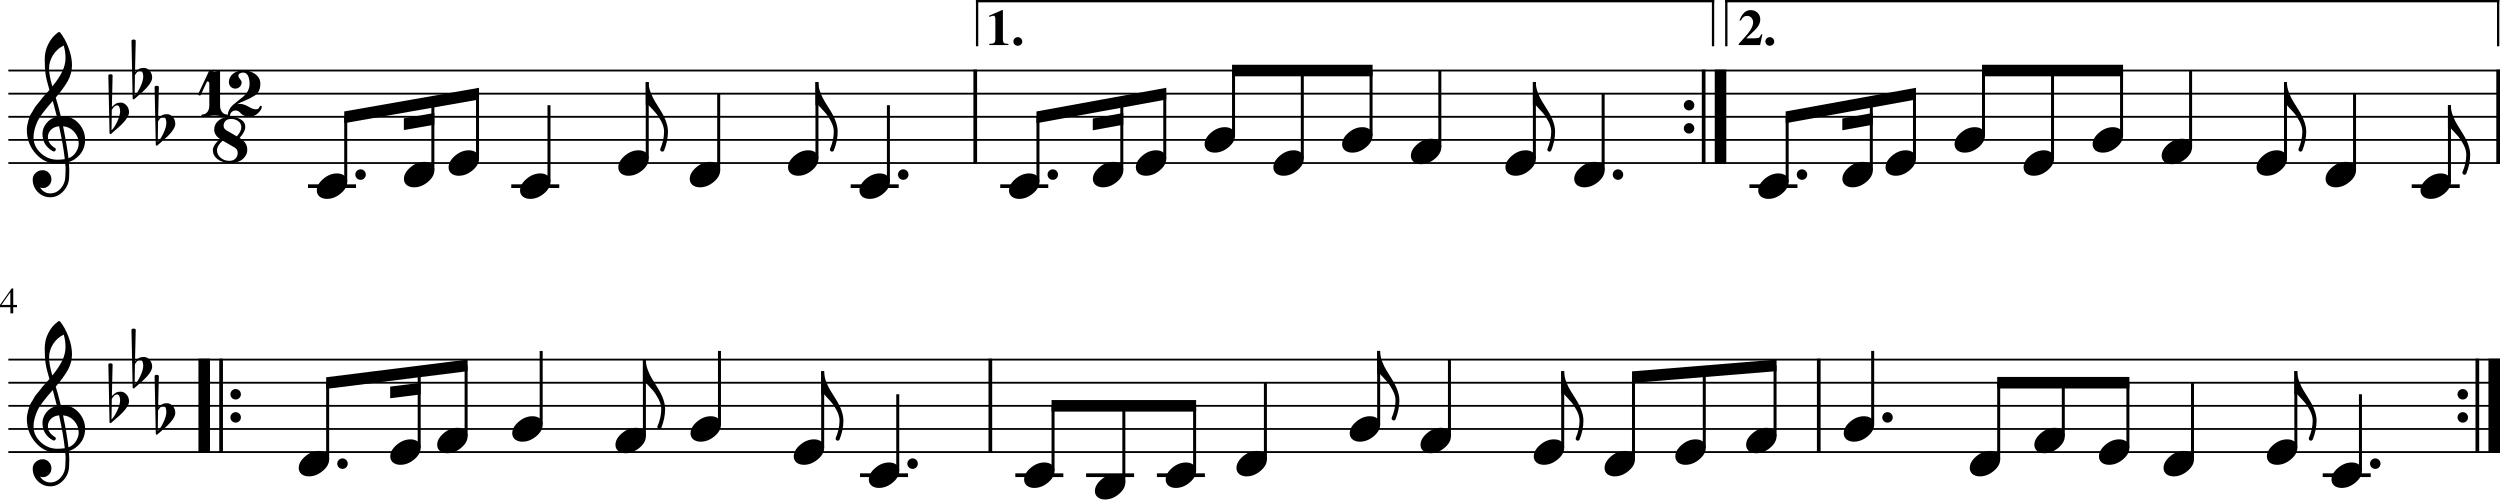 <?xml version="1.0" standalone="no"?>
<!DOCTYPE svg PUBLIC "-//W3C//DTD SVG 1.1//EN"
 "http://www.w3.org/Graphics/SVG/1.1/DTD/svg11.dtd">
<!-- Created with svg_stack (http://github.com/astraw/svg_stack) -->
<svg xmlns:cc="http://creativecommons.org/ns#" xmlns:dc="http://purl.org/dc/elements/1.1/" xmlns:rdf="http://www.w3.org/1999/02/22-rdf-syntax-ns#" xmlns:sodipodi="http://sodipodi.sourceforge.net/DTD/sodipodi-0.dtd" xmlns="http://www.w3.org/2000/svg" version="1.1" width="2702.753" height="540.016">
  <defs/>
  <g id="id0:id0" transform="matrix(1,0,0,1,0.0,0.0)"><title id="id0:title2">polig-1-1</title>
  <desc id="id0:desc4">Generated by MuseScore 3.6.2</desc>
  <polyline transform="translate(-132.717,-240.482)" style="fill:none;stroke:#000000;stroke-width:2;stroke-linejoin:bevel" id="id0:polyline6" points="141.732,316.732 2835.47,316.732" class="StaffLines"/>
  <polyline transform="translate(-132.717,-240.482)" style="fill:none;stroke:#000000;stroke-width:2;stroke-linejoin:bevel" id="id0:polyline8" points="141.732,341.732 2835.47,341.732" class="StaffLines"/>
  <polyline transform="translate(-132.717,-240.482)" style="fill:none;stroke:#000000;stroke-width:2;stroke-linejoin:bevel" id="id0:polyline10" points="141.732,366.733 2835.47,366.733" class="StaffLines"/>
  <polyline transform="translate(-132.717,-240.482)" style="fill:none;stroke:#000000;stroke-width:2;stroke-linejoin:bevel" id="id0:polyline12" points="141.732,391.733 2835.47,391.733" class="StaffLines"/>
  <polyline transform="translate(-132.717,-240.482)" style="fill:none;stroke:#000000;stroke-width:2;stroke-linejoin:bevel" id="id0:polyline14" points="141.732,416.733 2835.47,416.733" class="StaffLines"/>
  <polyline transform="translate(-132.717,-240.482)" style="fill:none;stroke:#000000;stroke-width:2;stroke-linejoin:bevel" id="id0:polyline16" points="141.732,629.233 2835.47,629.233" class="StaffLines"/>
  <polyline transform="translate(-132.717,-240.482)" style="fill:none;stroke:#000000;stroke-width:2;stroke-linejoin:bevel" id="id0:polyline18" points="141.732,654.233 2835.47,654.233" class="StaffLines"/>
  <polyline transform="translate(-132.717,-240.482)" style="fill:none;stroke:#000000;stroke-width:2;stroke-linejoin:bevel" id="id0:polyline20" points="141.732,679.233 2835.47,679.233" class="StaffLines"/>
  <polyline transform="translate(-132.717,-240.482)" style="fill:none;stroke:#000000;stroke-width:2;stroke-linejoin:bevel" id="id0:polyline22" points="141.732,704.233 2835.47,704.233" class="StaffLines"/>
  <polyline transform="translate(-132.717,-240.482)" style="fill:none;stroke:#000000;stroke-width:2;stroke-linejoin:bevel" id="id0:polyline24" points="141.732,729.233 2835.47,729.233" class="StaffLines"/>
  <path id="id0:path26" d="m 18.39,329.673 v 2.406 h -4.078 v 6.672 h -3.078 v -6.672 H 0 v -2.406 l 12.547,-17.797 h 1.765 v 17.797 h 4.078 m -7.203,0 v -13.719 l -9.594,13.719 h 9.594" class="MeasureNumber"/>
  <polyline transform="translate(-132.717,-240.482)" style="fill:none;stroke:#000000;stroke-width:4;stroke-linejoin:bevel" id="id0:polyline28" points="1187.06,315.732 1187.06,417.733" class="BarLine"/>
  <path id="id0:path30" d="m 1822.063,117.751 c -1.11,-1.105 -1.67,-2.438 -1.67,-4 0,-1.563 0.56,-2.899 1.67,-4.008 1.11,-1.11 2.44,-1.664 4,-1.664 1.57,0 2.9,0.554 4,1.664 1.11,1.109 1.66,2.445 1.66,4.008 0,1.562 -0.55,2.895 -1.66,4 -1.1,1.104 -2.43,1.656 -4,1.656 -1.56,0 -2.89,-0.552 -4,-1.656" class="BarLine"/>
  <path id="id0:path32" d="m 1822.063,142.751 c -1.11,-1.105 -1.67,-2.438 -1.67,-4 0,-1.563 0.56,-2.899 1.67,-4.008 1.11,-1.11 2.44,-1.664 4,-1.664 1.57,0 2.9,0.554 4,1.664 1.11,1.109 1.66,2.445 1.66,4.008 0,1.562 -0.55,2.895 -1.66,4 -1.1,1.104 -2.43,1.656 -4,1.656 -1.56,0 -2.89,-0.552 -4,-1.656" class="BarLine"/>
  <polyline transform="translate(-132.717,-240.482)" style="fill:none;stroke:#000000;stroke-width:4;stroke-linejoin:bevel" id="id0:polyline34" points="1974.53,315.732 1974.53,417.733" class="BarLine"/>
  <polyline transform="translate(-132.717,-240.482)" style="fill:none;stroke:#000000;stroke-width:12.5;stroke-linejoin:bevel" id="id0:polyline36" points="1992.78,315.732 1992.78,417.733" class="BarLine"/>
  <polyline transform="translate(-132.717,-240.482)" style="fill:none;stroke:#000000;stroke-width:4;stroke-linejoin:bevel" id="id0:polyline38" points="2833.47,315.732 2833.47,417.733" class="BarLine"/>
  <polyline transform="translate(-132.717,-240.482)" style="fill:none;stroke:#000000;stroke-width:12.5;stroke-linejoin:bevel" id="id0:polyline40" points="353.498,628.233 353.498,730.233" class="BarLine"/>
  <polyline transform="translate(-132.717,-240.482)" style="fill:none;stroke:#000000;stroke-width:4;stroke-linejoin:bevel" id="id0:polyline42" points="371.748,628.233 371.748,730.233" class="BarLine"/>
  <path id="id0:path44" d="m 250.773,430.251 c -1.109,-1.104 -1.664,-2.438 -1.664,-4 0,-1.563 0.555,-2.899 1.664,-4.008 1.11,-1.109 2.446,-1.664 4.008,-1.664 1.563,0 2.896,0.555 4,1.664 1.104,1.109 1.656,2.445 1.656,4.008 0,1.562 -0.552,2.896 -1.656,4 -1.104,1.104 -2.437,1.656 -4,1.656 -1.562,0 -2.898,-0.552 -4.008,-1.656" class="BarLine"/>
  <path id="id0:path46" d="m 250.773,455.251 c -1.109,-1.104 -1.664,-2.438 -1.664,-4 0,-1.563 0.555,-2.899 1.664,-4.008 1.11,-1.109 2.446,-1.664 4.008,-1.664 1.563,0 2.896,0.555 4,1.664 1.104,1.109 1.656,2.445 1.656,4.008 0,1.562 -0.552,2.896 -1.656,4 -1.104,1.104 -2.437,1.656 -4,1.656 -1.562,0 -2.898,-0.552 -4.008,-1.656" class="BarLine"/>
  <polyline transform="translate(-132.717,-240.482)" style="fill:none;stroke:#000000;stroke-width:4;stroke-linejoin:bevel" id="id0:polyline48" points="1203.38,628.233 1203.38,730.233" class="BarLine"/>
  <polyline transform="translate(-132.717,-240.482)" style="fill:none;stroke:#000000;stroke-width:4;stroke-linejoin:bevel" id="id0:polyline50" points="2098.98,628.233 2098.98,730.233" class="BarLine"/>
  <path id="id0:path52" d="m 2658.503,430.251 c -1.11,-1.104 -1.67,-2.438 -1.67,-4 0,-1.563 0.56,-2.899 1.67,-4.008 1.11,-1.109 2.44,-1.664 4.01,-1.664 1.56,0 2.89,0.555 4,1.664 1.1,1.109 1.65,2.445 1.65,4.008 0,1.562 -0.55,2.896 -1.65,4 -1.11,1.104 -2.44,1.656 -4,1.656 -1.57,0 -2.9,-0.552 -4.01,-1.656" class="BarLine"/>
  <path id="id0:path54" d="m 2658.503,455.251 c -1.11,-1.104 -1.67,-2.438 -1.67,-4 0,-1.563 0.56,-2.899 1.67,-4.008 1.11,-1.109 2.44,-1.664 4.01,-1.664 1.56,0 2.89,0.555 4,1.664 1.1,1.109 1.65,2.445 1.65,4.008 0,1.562 -0.55,2.896 -1.65,4 -1.11,1.104 -2.44,1.656 -4,1.656 -1.57,0 -2.9,-0.552 -4.01,-1.656" class="BarLine"/>
  <polyline transform="translate(-132.717,-240.482)" style="fill:none;stroke:#000000;stroke-width:4;stroke-linejoin:bevel" id="id0:polyline56" points="2810.97,628.233 2810.97,730.233" class="BarLine"/>
  <polyline transform="translate(-132.717,-240.482)" style="fill:none;stroke:#000000;stroke-width:12.5;stroke-linejoin:bevel" id="id0:polyline58" points="2829.22,628.233 2829.22,730.233" class="BarLine"/>
  <polyline transform="translate(-132.717,-240.482)" style="fill:none;stroke:#000000;stroke-width:4;stroke-linejoin:bevel" id="id0:polyline60" points="465.697,441.733 517.612,441.733" class="LedgerLine"/>
  <polyline transform="translate(-132.717,-240.482)" style="fill:none;stroke:#000000;stroke-width:4;stroke-linejoin:bevel" id="id0:polyline62" points="685.436,441.733 737.35,441.733" class="LedgerLine"/>
  <polyline transform="translate(-132.717,-240.482)" style="fill:none;stroke:#000000;stroke-width:4;stroke-linejoin:bevel" id="id0:polyline64" points="1052.39,441.733 1104.31,441.733" class="LedgerLine"/>
  <polyline transform="translate(-132.717,-240.482)" style="fill:none;stroke:#000000;stroke-width:4;stroke-linejoin:bevel" id="id0:polyline66" points="1214.06,441.733 1265.98,441.733" class="LedgerLine"/>
  <polyline transform="translate(-132.717,-240.482)" style="fill:none;stroke:#000000;stroke-width:4;stroke-linejoin:bevel" id="id0:polyline68" points="2024.03,441.733 2075.94,441.733" class="LedgerLine"/>
  <polyline transform="translate(-132.717,-240.482)" style="fill:none;stroke:#000000;stroke-width:4;stroke-linejoin:bevel" id="id0:polyline70" points="2740.03,441.733 2791.94,441.733" class="LedgerLine"/>
  <polyline transform="translate(-132.717,-240.482)" style="fill:none;stroke:#000000;stroke-width:4;stroke-linejoin:bevel" id="id0:polyline72" points="1062.49,754.233 1114.4,754.233" class="LedgerLine"/>
  <polyline transform="translate(-132.717,-240.482)" style="fill:none;stroke:#000000;stroke-width:4;stroke-linejoin:bevel" id="id0:polyline74" points="1230.38,754.233 1282.3,754.233" class="LedgerLine"/>
  <polyline transform="translate(-132.717,-240.482)" style="fill:none;stroke:#000000;stroke-width:4;stroke-linejoin:bevel" id="id0:polyline76" points="1306.91,754.233 1358.82,754.233" class="LedgerLine"/>
  <polyline transform="translate(-132.717,-240.482)" style="fill:none;stroke:#000000;stroke-width:4;stroke-linejoin:bevel" id="id0:polyline78" points="1383.44,754.233 1435.35,754.233" class="LedgerLine"/>
  <polyline transform="translate(-132.717,-240.482)" style="fill:none;stroke:#000000;stroke-width:4;stroke-linejoin:bevel" id="id0:polyline80" points="2643.81,754.233 2695.72,754.233" class="LedgerLine"/>
  <polyline transform="translate(-132.717,-240.482)" style="fill:none;stroke:#000000;stroke-width:3.25;stroke-linejoin:bevel" id="id0:polyline82" points="506.486,437.037 506.486,366.733" class="Stem"/>
  <polyline transform="translate(-132.717,-240.482)" style="fill:none;stroke:#000000;stroke-width:3.25;stroke-linejoin:bevel" id="id0:polyline84" points="600.687,424.537 600.687,350.204" class="Stem"/>
  <polyline transform="translate(-132.717,-240.482)" style="fill:none;stroke:#000000;stroke-width:3.25;stroke-linejoin:bevel" id="id0:polyline86" points="648.971,412.037 648.971,341.732" class="Stem"/>
  <polyline transform="translate(-132.717,-240.482)" style="fill:none;stroke:#000000;stroke-width:3.25;stroke-linejoin:bevel" id="id0:polyline88" points="726.225,437.037 726.225,354.232" class="Stem"/>
  <polyline transform="translate(-132.717,-240.482)" style="fill:none;stroke:#000000;stroke-width:3.25;stroke-linejoin:bevel" id="id0:polyline90" points="832.449,412.037 832.449,329.232" class="Stem"/>
  <polyline transform="translate(-132.717,-240.482)" style="fill:none;stroke:#000000;stroke-width:3.25;stroke-linejoin:bevel" id="id0:polyline92" points="909.703,424.537 909.703,341.732" class="Stem"/>
  <polyline transform="translate(-132.717,-240.482)" style="fill:none;stroke:#000000;stroke-width:3.25;stroke-linejoin:bevel" id="id0:polyline94" points="1015.93,412.037 1015.93,329.232" class="Stem"/>
  <polyline transform="translate(-132.717,-240.482)" style="fill:none;stroke:#000000;stroke-width:3.25;stroke-linejoin:bevel" id="id0:polyline96" points="1093.18,437.037 1093.18,354.232" class="Stem"/>
  <polyline transform="translate(-132.717,-240.482)" style="fill:none;stroke:#000000;stroke-width:3.25;stroke-linejoin:bevel" id="id0:polyline98" points="1254.85,437.037 1254.85,366.733" class="Stem"/>
  <polyline transform="translate(-132.717,-240.482)" style="fill:none;stroke:#000000;stroke-width:3.25;stroke-linejoin:bevel" id="id0:polyline100" points="1345.5,424.537 1345.5,350.204" class="Stem"/>
  <polyline transform="translate(-132.717,-240.482)" style="fill:none;stroke:#000000;stroke-width:3.25;stroke-linejoin:bevel" id="id0:polyline102" points="1391.96,412.037 1391.96,341.732" class="Stem"/>
  <polyline transform="translate(-132.717,-240.482)" style="fill:none;stroke:#000000;stroke-width:3.25;stroke-linejoin:bevel" id="id0:polyline104" points="1466.3,387.037 1466.3,316.732" class="Stem"/>
  <polyline transform="translate(-132.717,-240.482)" style="fill:none;stroke:#000000;stroke-width:3.25;stroke-linejoin:bevel" id="id0:polyline106" points="1540.64,412.037 1540.64,316.732" class="Stem"/>
  <polyline transform="translate(-132.717,-240.482)" style="fill:none;stroke:#000000;stroke-width:3.25;stroke-linejoin:bevel" id="id0:polyline108" points="1614.98,387.037 1614.98,316.732" class="Stem"/>
  <polyline transform="translate(-132.717,-240.482)" style="fill:none;stroke:#000000;stroke-width:3.25;stroke-linejoin:bevel" id="id0:polyline110" points="1689.32,399.537 1689.32,316.732" class="Stem"/>
  <polyline transform="translate(-132.717,-240.482)" style="fill:none;stroke:#000000;stroke-width:3.25;stroke-linejoin:bevel" id="id0:polyline112" points="1791.54,412.037 1791.54,329.232" class="Stem"/>
  <polyline transform="translate(-132.717,-240.482)" style="fill:none;stroke:#000000;stroke-width:3.25;stroke-linejoin:bevel" id="id0:polyline114" points="1865.88,424.537 1865.88,341.732" class="Stem"/>
  <polyline transform="translate(-132.717,-240.482)" style="fill:none;stroke:#000000;stroke-width:3.25;stroke-linejoin:bevel" id="id0:polyline116" points="2064.82,437.037 2064.82,366.733" class="Stem"/>
  <polyline transform="translate(-132.717,-240.482)" style="fill:none;stroke:#000000;stroke-width:3.25;stroke-linejoin:bevel" id="id0:polyline118" points="2155.81,424.537 2155.81,350.204" class="Stem"/>
  <polyline transform="translate(-132.717,-240.482)" style="fill:none;stroke:#000000;stroke-width:3.25;stroke-linejoin:bevel" id="id0:polyline120" points="2202.46,412.037 2202.46,341.732" class="Stem"/>
  <polyline transform="translate(-132.717,-240.482)" style="fill:none;stroke:#000000;stroke-width:3.25;stroke-linejoin:bevel" id="id0:polyline122" points="2277.08,387.037 2277.08,316.732" class="Stem"/>
  <polyline transform="translate(-132.717,-240.482)" style="fill:none;stroke:#000000;stroke-width:3.25;stroke-linejoin:bevel" id="id0:polyline124" points="2351.71,412.037 2351.71,316.732" class="Stem"/>
  <polyline transform="translate(-132.717,-240.482)" style="fill:none;stroke:#000000;stroke-width:3.25;stroke-linejoin:bevel" id="id0:polyline126" points="2426.34,387.037 2426.34,316.732" class="Stem"/>
  <polyline transform="translate(-132.717,-240.482)" style="fill:none;stroke:#000000;stroke-width:3.25;stroke-linejoin:bevel" id="id0:polyline128" points="2500.97,399.537 2500.97,316.732" class="Stem"/>
  <polyline transform="translate(-132.717,-240.482)" style="fill:none;stroke:#000000;stroke-width:3.25;stroke-linejoin:bevel" id="id0:polyline130" points="2603.58,412.037 2603.58,329.232" class="Stem"/>
  <polyline transform="translate(-132.717,-240.482)" style="fill:none;stroke:#000000;stroke-width:3.25;stroke-linejoin:bevel" id="id0:polyline132" points="2678.21,424.537 2678.21,341.732" class="Stem"/>
  <polyline transform="translate(-132.717,-240.482)" style="fill:none;stroke:#000000;stroke-width:3.25;stroke-linejoin:bevel" id="id0:polyline134" points="2780.82,437.037 2780.82,354.232" class="Stem"/>
  <polyline transform="translate(-132.717,-240.482)" style="fill:none;stroke:#000000;stroke-width:3.25;stroke-linejoin:bevel" id="id0:polyline136" points="486.951,737.037 486.951,654.233" class="Stem"/>
  <polyline transform="translate(-132.717,-240.482)" style="fill:none;stroke:#000000;stroke-width:3.25;stroke-linejoin:bevel" id="id0:polyline138" points="585.91,724.537 585.91,641.837" class="Stem"/>
  <polyline transform="translate(-132.717,-240.482)" style="fill:none;stroke:#000000;stroke-width:3.25;stroke-linejoin:bevel" id="id0:polyline140" points="636.632,712.037 636.632,635.483" class="Stem"/>
  <polyline transform="translate(-132.717,-240.482)" style="fill:none;stroke:#000000;stroke-width:3.25;stroke-linejoin:bevel" id="id0:polyline142" points="717.789,699.537 717.789,619.858" class="Stem"/>
  <polyline transform="translate(-132.717,-240.482)" style="fill:none;stroke:#000000;stroke-width:3.25;stroke-linejoin:bevel" id="id0:polyline144" points="829.378,712.037 829.378,629.233" class="Stem"/>
  <polyline transform="translate(-132.717,-240.482)" style="fill:none;stroke:#000000;stroke-width:3.25;stroke-linejoin:bevel" id="id0:polyline146" points="910.534,699.537 910.534,619.858" class="Stem"/>
  <polyline transform="translate(-132.717,-240.482)" style="fill:none;stroke:#000000;stroke-width:3.25;stroke-linejoin:bevel" id="id0:polyline148" points="1022.12,724.537 1022.12,641.733" class="Stem"/>
  <polyline transform="translate(-132.717,-240.482)" style="fill:none;stroke:#000000;stroke-width:3.25;stroke-linejoin:bevel" id="id0:polyline150" points="1103.28,749.537 1103.28,666.733" class="Stem"/>
  <polyline transform="translate(-132.717,-240.482)" style="fill:none;stroke:#000000;stroke-width:3.25;stroke-linejoin:bevel" id="id0:polyline152" points="1271.17,749.537 1271.17,679.233" class="Stem"/>
  <polyline transform="translate(-132.717,-240.482)" style="fill:none;stroke:#000000;stroke-width:3.25;stroke-linejoin:bevel" id="id0:polyline154" points="1347.7,762.037 1347.7,679.233" class="Stem"/>
  <polyline transform="translate(-132.717,-240.482)" style="fill:none;stroke:#000000;stroke-width:3.25;stroke-linejoin:bevel" id="id0:polyline156" points="1424.22,749.537 1424.22,679.233" class="Stem"/>
  <polyline transform="translate(-132.717,-240.482)" style="fill:none;stroke:#000000;stroke-width:3.25;stroke-linejoin:bevel" id="id0:polyline158" points="1500.75,737.037 1500.75,654.233" class="Stem"/>
  <polyline transform="translate(-132.717,-240.482)" style="fill:none;stroke:#000000;stroke-width:3.25;stroke-linejoin:bevel" id="id0:polyline160" points="1623.19,699.537 1623.19,619.858" class="Stem"/>
  <polyline transform="translate(-132.717,-240.482)" style="fill:none;stroke:#000000;stroke-width:3.25;stroke-linejoin:bevel" id="id0:polyline162" points="1699.72,712.037 1699.72,629.233" class="Stem"/>
  <polyline transform="translate(-132.717,-240.482)" style="fill:none;stroke:#000000;stroke-width:3.25;stroke-linejoin:bevel" id="id0:polyline164" points="1822.16,724.537 1822.16,641.733" class="Stem"/>
  <polyline transform="translate(-132.717,-240.482)" style="fill:none;stroke:#000000;stroke-width:3.25;stroke-linejoin:bevel" id="id0:polyline166" points="1898.69,737.037 1898.69,647.983" class="Stem"/>
  <polyline transform="translate(-132.717,-240.482)" style="fill:none;stroke:#000000;stroke-width:3.25;stroke-linejoin:bevel" id="id0:polyline168" points="1975.21,724.537 1975.21,641.733" class="Stem"/>
  <polyline transform="translate(-132.717,-240.482)" style="fill:none;stroke:#000000;stroke-width:3.25;stroke-linejoin:bevel" id="id0:polyline170" points="2051.74,712.037 2051.74,635.483" class="Stem"/>
  <polyline transform="translate(-132.717,-240.482)" style="fill:none;stroke:#000000;stroke-width:3.25;stroke-linejoin:bevel" id="id0:polyline172" points="2157.27,699.537 2157.27,619.858" class="Stem"/>
  <polyline transform="translate(-132.717,-240.482)" style="fill:none;stroke:#000000;stroke-width:3.25;stroke-linejoin:bevel" id="id0:polyline174" points="2293.51,737.037 2293.51,654.233" class="Stem"/>
  <polyline transform="translate(-132.717,-240.482)" style="fill:none;stroke:#000000;stroke-width:3.25;stroke-linejoin:bevel" id="id0:polyline176" points="2363.35,712.037 2363.35,654.233" class="Stem"/>
  <polyline transform="translate(-132.717,-240.482)" style="fill:none;stroke:#000000;stroke-width:3.25;stroke-linejoin:bevel" id="id0:polyline178" points="2433.19,724.537 2433.19,654.233" class="Stem"/>
  <polyline transform="translate(-132.717,-240.482)" style="fill:none;stroke:#000000;stroke-width:3.25;stroke-linejoin:bevel" id="id0:polyline180" points="2503.02,737.037 2503.02,654.233" class="Stem"/>
  <polyline transform="translate(-132.717,-240.482)" style="fill:none;stroke:#000000;stroke-width:3.25;stroke-linejoin:bevel" id="id0:polyline182" points="2614.76,724.537 2614.76,641.733" class="Stem"/>
  <polyline transform="translate(-132.717,-240.482)" style="fill:none;stroke:#000000;stroke-width:3.25;stroke-linejoin:bevel" id="id0:polyline184" points="2684.6,749.537 2684.6,666.733" class="Stem"/>
  <path id="id0:path186" d="m 364.449,187.485 c 3.125,0 5.729,0.781 7.813,2.344 2.083,1.562 3.125,3.807 3.125,6.734 0,4.49 -2.326,8.688 -6.977,12.594 -4.651,3.906 -9.648,5.859 -14.992,5.859 -3.125,0 -5.761,-0.812 -7.906,-2.437 -2.021,-1.761 -3.032,-3.974 -3.032,-6.641 0,-4.365 2.313,-8.531 6.938,-12.5 4.625,-3.969 9.635,-5.953 15.031,-5.953" class="Note"/>
  <path id="id0:path188" d="m 458.65,174.985 c 3.125,0 5.729,0.781 7.812,2.344 2.084,1.562 3.125,3.807 3.125,6.734 0,4.49 -2.325,8.688 -6.976,12.594 -4.651,3.906 -9.649,5.859 -14.992,5.859 -3.125,0 -5.761,-0.812 -7.907,-2.437 -2.021,-1.761 -3.031,-3.974 -3.031,-6.641 0,-4.365 2.313,-8.531 6.938,-12.5 4.625,-3.969 9.635,-5.953 15.031,-5.953" class="Note"/>
  <path id="id0:path190" d="m 506.934,162.485 c 3.125,0 5.729,0.781 7.812,2.344 2.083,1.562 3.125,3.807 3.125,6.734 0,4.49 -2.325,8.688 -6.976,12.594 -4.652,3.906 -9.649,5.859 -14.993,5.859 -3.125,0 -5.76,-0.812 -7.906,-2.437 -2.021,-1.761 -3.031,-3.974 -3.031,-6.641 0,-4.365 2.312,-8.531 6.937,-12.5 4.625,-3.969 9.636,-5.953 15.032,-5.953" class="Note"/>
  <path id="id0:path192" d="m 584.188,187.485 c 3.125,0 5.729,0.781 7.812,2.344 2.084,1.562 3.125,3.807 3.125,6.734 0,4.49 -2.325,8.688 -6.976,12.594 -4.651,3.906 -9.649,5.859 -14.993,5.859 -3.125,0 -5.76,-0.812 -7.906,-2.437 -2.021,-1.761 -3.031,-3.974 -3.031,-6.641 0,-4.365 2.312,-8.531 6.937,-12.5 4.625,-3.969 9.636,-5.953 15.032,-5.953" class="Note"/>
  <path id="id0:path194" d="m 690.412,162.485 c 3.125,0 5.729,0.781 7.813,2.344 2.083,1.562 3.125,3.807 3.125,6.734 0,4.49 -2.326,8.688 -6.977,12.594 -4.651,3.906 -9.648,5.859 -14.992,5.859 -3.125,0 -5.761,-0.812 -7.906,-2.437 -2.021,-1.761 -3.032,-3.974 -3.032,-6.641 0,-4.365 2.313,-8.531 6.938,-12.5 4.625,-3.969 9.635,-5.953 15.031,-5.953" class="Note"/>
  <path id="id0:path196" d="m 767.666,174.985 c 3.125,0 5.729,0.781 7.813,2.344 2.083,1.562 3.125,3.807 3.125,6.734 0,4.49 -2.326,8.688 -6.977,12.594 -4.651,3.906 -9.648,5.859 -14.992,5.859 -3.125,0 -5.761,-0.812 -7.906,-2.437 -2.021,-1.761 -3.032,-3.974 -3.032,-6.641 0,-4.365 2.313,-8.531 6.938,-12.5 4.625,-3.969 9.635,-5.953 15.031,-5.953" class="Note"/>
  <path id="id0:path198" d="m 873.893,162.485 c 3.12,0 5.73,0.781 7.81,2.344 2.08,1.562 3.12,3.807 3.12,6.734 0,4.49 -2.32,8.688 -6.97,12.594 -4.65,3.906 -9.65,5.859 -14.994,5.859 -3.125,0 -5.76,-0.812 -7.906,-2.437 -2.021,-1.761 -3.031,-3.974 -3.031,-6.641 0,-4.365 2.312,-8.531 6.937,-12.5 4.625,-3.969 9.634,-5.953 15.034,-5.953" class="Note"/>
  <path id="id0:path200" d="m 951.143,187.485 c 3.13,0 5.73,0.781 7.81,2.344 2.09,1.562 3.13,3.807 3.13,6.734 0,4.49 -2.33,8.688 -6.98,12.594 -4.65,3.906 -9.65,5.859 -14.99,5.859 -3.12,0 -5.76,-0.812 -7.91,-2.437 -2.02,-1.761 -3.03,-3.974 -3.03,-6.641 0,-4.365 2.32,-8.531 6.94,-12.5 4.63,-3.969 9.64,-5.953 15.03,-5.953" class="Note"/>
  <path id="id0:path202" d="m 1112.813,187.485 c 3.13,0 5.73,0.781 7.81,2.344 2.09,1.562 3.13,3.807 3.13,6.734 0,4.49 -2.33,8.688 -6.98,12.594 -4.65,3.906 -9.65,5.859 -14.99,5.859 -3.12,0 -5.76,-0.812 -7.91,-2.437 -2.02,-1.761 -3.03,-3.974 -3.03,-6.641 0,-4.365 2.32,-8.531 6.94,-12.5 4.63,-3.969 9.64,-5.953 15.03,-5.953" class="Note"/>
  <path id="id0:path204" d="m 1203.463,174.985 c 3.12,0 5.73,0.781 7.81,2.344 2.09,1.562 3.13,3.807 3.13,6.734 0,4.49 -2.33,8.688 -6.98,12.594 -4.65,3.906 -9.65,5.859 -14.99,5.859 -3.13,0 -5.76,-0.812 -7.91,-2.437 -2.02,-1.761 -3.03,-3.974 -3.03,-6.641 0,-4.365 2.31,-8.531 6.94,-12.5 4.62,-3.969 9.63,-5.953 15.03,-5.953" class="Note"/>
  <path id="id0:path206" d="m 1249.923,162.485 c 3.13,0 5.73,0.781 7.81,2.344 2.09,1.562 3.13,3.807 3.13,6.734 0,4.49 -2.33,8.688 -6.98,12.594 -4.65,3.906 -9.65,5.859 -14.99,5.859 -3.12,0 -5.76,-0.812 -7.91,-2.437 -2.02,-1.761 -3.03,-3.974 -3.03,-6.641 0,-4.365 2.32,-8.531 6.94,-12.5 4.63,-3.969 9.64,-5.953 15.03,-5.953" class="Note"/>
  <path id="id0:path208" d="m 1324.263,137.485 c 3.13,0 5.73,0.781 7.81,2.344 2.09,1.562 3.13,3.807 3.13,6.734 0,4.49 -2.33,8.688 -6.98,12.594 -4.65,3.906 -9.65,5.859 -14.99,5.859 -3.12,0 -5.76,-0.812 -7.91,-2.437 -2.02,-1.761 -3.03,-3.974 -3.03,-6.641 0,-4.365 2.32,-8.531 6.94,-12.5 4.63,-3.969 9.64,-5.953 15.03,-5.953" class="Note"/>
  <path id="id0:path210" d="m 1398.603,162.485 c 3.13,0 5.73,0.781 7.81,2.344 2.09,1.562 3.13,3.807 3.13,6.734 0,4.49 -2.33,8.688 -6.98,12.594 -4.65,3.906 -9.65,5.859 -14.99,5.859 -3.13,0 -5.76,-0.812 -7.91,-2.437 -2.02,-1.761 -3.03,-3.974 -3.03,-6.641 0,-4.365 2.31,-8.531 6.94,-12.5 4.62,-3.969 9.64,-5.953 15.03,-5.953" class="Note"/>
  <path id="id0:path212" d="m 1472.943,137.485 c 3.13,0 5.73,0.781 7.81,2.344 2.09,1.562 3.13,3.807 3.13,6.734 0,4.49 -2.33,8.688 -6.98,12.594 -4.65,3.906 -9.65,5.859 -14.99,5.859 -3.13,0 -5.76,-0.812 -7.91,-2.437 -2.02,-1.761 -3.03,-3.974 -3.03,-6.641 0,-4.365 2.31,-8.531 6.94,-12.5 4.62,-3.969 9.64,-5.953 15.03,-5.953" class="Note"/>
  <path id="id0:path214" d="m 1547.283,149.985 c 3.13,0 5.73,0.781 7.81,2.344 2.09,1.562 3.13,3.807 3.13,6.734 0,4.49 -2.33,8.688 -6.98,12.594 -4.65,3.906 -9.65,5.859 -14.99,5.859 -3.13,0 -5.76,-0.812 -7.91,-2.437 -2.02,-1.761 -3.03,-3.974 -3.03,-6.641 0,-4.365 2.31,-8.531 6.94,-12.5 4.62,-3.969 9.63,-5.953 15.03,-5.953" class="Note"/>
  <path id="id0:path216" d="m 1649.503,162.485 c 3.12,0 5.73,0.781 7.81,2.344 2.08,1.562 3.13,3.807 3.13,6.734 0,4.49 -2.33,8.688 -6.98,12.594 -4.65,3.906 -9.65,5.859 -14.99,5.859 -3.13,0 -5.76,-0.812 -7.91,-2.437 -2.02,-1.761 -3.03,-3.974 -3.03,-6.641 0,-4.365 2.31,-8.531 6.94,-12.5 4.62,-3.969 9.63,-5.953 15.03,-5.953" class="Note"/>
  <path id="id0:path218" d="m 1723.843,174.985 c 3.12,0 5.73,0.781 7.81,2.344 2.08,1.562 3.12,3.807 3.12,6.734 0,4.49 -2.32,8.688 -6.97,12.594 -4.65,3.906 -9.65,5.859 -14.99,5.859 -3.13,0 -5.76,-0.812 -7.91,-2.437 -2.02,-1.761 -3.03,-3.974 -3.03,-6.641 0,-4.365 2.31,-8.531 6.94,-12.5 4.62,-3.969 9.63,-5.953 15.03,-5.953" class="Note"/>
  <path id="id0:path220" d="m 1922.783,187.485 c 3.12,0 5.72,0.781 7.81,2.344 2.08,1.562 3.12,3.807 3.12,6.734 0,4.49 -2.32,8.688 -6.97,12.594 -4.65,3.906 -9.65,5.859 -15,5.859 -3.12,0 -5.76,-0.812 -7.9,-2.437 -2.02,-1.761 -3.03,-3.974 -3.03,-6.641 0,-4.365 2.31,-8.531 6.93,-12.5 4.63,-3.969 9.64,-5.953 15.04,-5.953" class="Note"/>
  <path id="id0:path222" d="m 2013.773,174.985 c 3.13,0 5.73,0.781 7.82,2.344 2.08,1.562 3.12,3.807 3.12,6.734 0,4.49 -2.32,8.688 -6.98,12.594 -4.65,3.906 -9.64,5.859 -14.99,5.859 -3.12,0 -5.76,-0.812 -7.9,-2.437 -2.02,-1.761 -3.04,-3.974 -3.04,-6.641 0,-4.365 2.32,-8.531 6.94,-12.5 4.63,-3.969 9.64,-5.953 15.03,-5.953" class="Note"/>
  <path id="id0:path224" d="m 2060.423,162.485 c 3.12,0 5.73,0.781 7.81,2.344 2.08,1.562 3.12,3.807 3.12,6.734 0,4.49 -2.32,8.688 -6.97,12.594 -4.65,3.906 -9.65,5.859 -15,5.859 -3.12,0 -5.76,-0.812 -7.9,-2.437 -2.02,-1.761 -3.03,-3.974 -3.03,-6.641 0,-4.365 2.31,-8.531 6.93,-12.5 4.63,-3.969 9.64,-5.953 15.04,-5.953" class="Note"/>
  <path id="id0:path226" d="m 2135.043,137.485 c 3.13,0 5.73,0.781 7.82,2.344 2.08,1.562 3.12,3.807 3.12,6.734 0,4.49 -2.32,8.688 -6.98,12.594 -4.65,3.906 -9.64,5.859 -14.99,5.859 -3.12,0 -5.76,-0.812 -7.9,-2.437 -2.02,-1.761 -3.04,-3.974 -3.04,-6.641 0,-4.365 2.32,-8.531 6.94,-12.5 4.63,-3.969 9.64,-5.953 15.03,-5.953" class="Note"/>
  <path id="id0:path228" d="m 2209.673,162.485 c 3.13,0 5.73,0.781 7.81,2.344 2.09,1.562 3.13,3.807 3.13,6.734 0,4.49 -2.33,8.688 -6.98,12.594 -4.65,3.906 -9.65,5.859 -14.99,5.859 -3.13,0 -5.76,-0.812 -7.91,-2.437 -2.02,-1.761 -3.03,-3.974 -3.03,-6.641 0,-4.365 2.31,-8.531 6.94,-12.5 4.62,-3.969 9.64,-5.953 15.03,-5.953" class="Note"/>
  <path id="id0:path230" d="m 2284.303,137.485 c 3.12,0 5.73,0.781 7.81,2.344 2.08,1.562 3.13,3.807 3.13,6.734 0,4.49 -2.33,8.688 -6.98,12.594 -4.65,3.906 -9.65,5.859 -14.99,5.859 -3.13,0 -5.76,-0.812 -7.91,-2.437 -2.02,-1.761 -3.03,-3.974 -3.03,-6.641 0,-4.365 2.31,-8.531 6.94,-12.5 4.62,-3.969 9.63,-5.953 15.03,-5.953" class="Note"/>
  <path id="id0:path232" d="m 2358.933,149.985 c 3.12,0 5.73,0.781 7.81,2.344 2.08,1.562 3.12,3.807 3.12,6.734 0,4.49 -2.32,8.688 -6.97,12.594 -4.65,3.906 -9.65,5.859 -15,5.859 -3.12,0 -5.76,-0.812 -7.9,-2.437 -2.02,-1.761 -3.03,-3.974 -3.03,-6.641 0,-4.365 2.31,-8.531 6.93,-12.5 4.63,-3.969 9.64,-5.953 15.04,-5.953" class="Note"/>
  <path id="id0:path234" d="m 2461.543,162.485 c 3.12,0 5.73,0.781 7.81,2.344 2.08,1.562 3.13,3.807 3.13,6.734 0,4.49 -2.33,8.688 -6.98,12.594 -4.65,3.906 -9.65,5.859 -14.99,5.859 -3.13,0 -5.76,-0.812 -7.91,-2.437 -2.02,-1.761 -3.03,-3.974 -3.03,-6.641 0,-4.365 2.31,-8.531 6.94,-12.5 4.62,-3.969 9.63,-5.953 15.03,-5.953" class="Note"/>
  <path id="id0:path236" d="m 2536.173,174.985 c 3.12,0 5.73,0.781 7.81,2.344 2.08,1.562 3.12,3.807 3.12,6.734 0,4.49 -2.32,8.688 -6.97,12.594 -4.65,3.906 -9.65,5.859 -14.99,5.859 -3.13,0 -5.77,-0.812 -7.91,-2.437 -2.02,-1.761 -3.03,-3.974 -3.03,-6.641 0,-4.365 2.31,-8.531 6.94,-12.5 4.62,-3.969 9.63,-5.953 15.03,-5.953" class="Note"/>
  <path id="id0:path238" d="m 2638.783,187.485 c 3.12,0 5.73,0.781 7.81,2.344 2.09,1.562 3.13,3.807 3.13,6.734 0,4.49 -2.33,8.688 -6.98,12.594 -4.65,3.906 -9.65,5.859 -14.99,5.859 -3.13,0 -5.76,-0.812 -7.91,-2.437 -2.02,-1.761 -3.03,-3.974 -3.03,-6.641 0,-4.365 2.31,-8.531 6.94,-12.5 4.62,-3.969 9.63,-5.953 15.03,-5.953" class="Note"/>
  <path id="id0:path240" d="m 344.914,487.485 c 3.125,0 5.729,0.781 7.812,2.344 2.084,1.562 3.125,3.807 3.125,6.734 0,4.49 -2.325,8.688 -6.976,12.594 -4.651,3.906 -9.649,5.859 -14.992,5.859 -3.125,0 -5.761,-0.812 -7.907,-2.437 -2.02,-1.761 -3.031,-3.974 -3.031,-6.641 0,-4.364 2.313,-8.531 6.938,-12.5 4.625,-3.969 9.635,-5.953 15.031,-5.953" class="Note"/>
  <path id="id0:path242" d="m 443.873,474.985 c 3.125,0 5.729,0.781 7.812,2.344 2.083,1.562 3.125,3.807 3.125,6.734 0,4.49 -2.325,8.688 -6.977,12.594 -4.651,3.906 -9.648,5.859 -14.992,5.859 -3.125,0 -5.76,-0.812 -7.906,-2.437 -2.021,-1.761 -3.031,-3.974 -3.031,-6.641 0,-4.364 2.312,-8.531 6.937,-12.5 4.625,-3.969 9.636,-5.953 15.032,-5.953" class="Note"/>
  <path id="id0:path244" d="m 494.595,462.485 c 3.125,0 5.729,0.781 7.813,2.344 2.083,1.562 3.125,3.807 3.125,6.734 0,4.49 -2.326,8.688 -6.977,12.594 -4.651,3.906 -9.648,5.859 -14.992,5.859 -3.125,0 -5.761,-0.812 -7.906,-2.437 -2.021,-1.761 -3.032,-3.974 -3.032,-6.641 0,-4.364 2.313,-8.531 6.938,-12.5 4.625,-3.969 9.635,-5.953 15.031,-5.953" class="Note"/>
  <path id="id0:path246" d="m 575.751,449.985 c 3.125,0 5.729,0.781 7.813,2.344 2.083,1.562 3.125,3.807 3.125,6.734 0,4.49 -2.326,8.688 -6.977,12.594 -4.651,3.906 -9.648,5.859 -14.992,5.859 -3.125,0 -5.76,-0.812 -7.906,-2.437 -2.021,-1.761 -3.032,-3.974 -3.032,-6.641 0,-4.364 2.313,-8.531 6.938,-12.5 4.625,-3.969 9.635,-5.953 15.031,-5.953" class="Note"/>
  <path id="id0:path248" d="m 687.341,462.485 c 3.125,0 5.729,0.781 7.812,2.344 2.084,1.562 3.125,3.807 3.125,6.734 0,4.49 -2.325,8.688 -6.976,12.594 -4.651,3.906 -9.649,5.859 -14.992,5.859 -3.125,0 -5.761,-0.812 -7.907,-2.437 -2.02,-1.761 -3.031,-3.974 -3.031,-6.641 0,-4.364 2.313,-8.531 6.938,-12.5 4.625,-3.969 9.635,-5.953 15.031,-5.953" class="Note"/>
  <path id="id0:path250" d="m 768.497,449.985 c 3.125,0 5.729,0.781 7.812,2.344 2.084,1.562 3.125,3.807 3.125,6.734 0,4.49 -2.325,8.688 -6.976,12.594 -4.651,3.906 -9.649,5.859 -14.992,5.859 -3.125,0 -5.761,-0.812 -7.907,-2.437 -2.02,-1.761 -3.031,-3.974 -3.031,-6.641 0,-4.364 2.313,-8.531 6.938,-12.5 4.625,-3.969 9.635,-5.953 15.031,-5.953" class="Note"/>
  <path id="id0:path252" d="m 880.083,474.985 c 3.13,0 5.73,0.781 7.82,2.344 2.08,1.562 3.12,3.807 3.12,6.734 0,4.49 -2.32,8.688 -6.98,12.594 -4.65,3.906 -9.64,5.859 -14.99,5.859 -3.123,0 -5.758,-0.812 -7.904,-2.437 -2.021,-1.761 -3.031,-3.974 -3.031,-6.641 0,-4.364 2.312,-8.531 6.937,-12.5 4.628,-3.969 9.638,-5.953 15.028,-5.953" class="Note"/>
  <path id="id0:path254" d="m 961.243,499.985 c 3.12,0 5.73,0.781 7.81,2.344 2.09,1.562 3.13,3.807 3.13,6.734 0,4.49 -2.33,8.688 -6.98,12.594 -4.65,3.906 -9.65,5.859 -14.99,5.859 -3.13,0 -5.76,-0.812 -7.91,-2.437 -2.02,-1.761 -3.03,-3.974 -3.03,-6.641 0,-4.364 2.31,-8.531 6.94,-12.5 4.62,-3.969 9.63,-5.953 15.03,-5.953" class="Note"/>
  <path id="id0:path256" d="m 1129.133,499.985 c 3.13,0 5.73,0.781 7.81,2.344 2.09,1.562 3.13,3.807 3.13,6.734 0,4.49 -2.33,8.688 -6.98,12.594 -4.65,3.906 -9.65,5.859 -14.99,5.859 -3.12,0 -5.76,-0.812 -7.91,-2.437 -2.02,-1.761 -3.03,-3.974 -3.03,-6.641 0,-4.364 2.32,-8.531 6.94,-12.5 4.63,-3.969 9.64,-5.953 15.03,-5.953" class="Note"/>
  <path id="id0:path258" d="m 1205.663,512.485 c 3.12,0 5.73,0.781 7.81,2.344 2.08,1.562 3.13,3.807 3.13,6.734 0,4.49 -2.33,8.688 -6.98,12.594 -4.65,3.906 -9.65,5.859 -14.99,5.859 -3.13,0 -5.76,-0.812 -7.91,-2.437 -2.02,-1.761 -3.03,-3.974 -3.03,-6.641 0,-4.364 2.31,-8.531 6.94,-12.5 4.62,-3.968 9.63,-5.953 15.03,-5.953" class="Note"/>
  <path id="id0:path260" d="m 1282.183,499.985 c 3.13,0 5.73,0.781 7.82,2.344 2.08,1.562 3.12,3.807 3.12,6.734 0,4.49 -2.32,8.688 -6.97,12.594 -4.66,3.906 -9.65,5.859 -15,5.859 -3.12,0 -5.76,-0.812 -7.9,-2.437 -2.02,-1.761 -3.03,-3.974 -3.03,-6.641 0,-4.364 2.31,-8.531 6.93,-12.5 4.63,-3.969 9.64,-5.953 15.03,-5.953" class="Note"/>
  <path id="id0:path262" d="m 1358.713,487.485 c 3.13,0 5.73,0.781 7.81,2.344 2.09,1.562 3.13,3.807 3.13,6.734 0,4.49 -2.33,8.688 -6.98,12.594 -4.65,3.906 -9.65,5.859 -14.99,5.859 -3.13,0 -5.76,-0.812 -7.91,-2.437 -2.02,-1.761 -3.03,-3.974 -3.03,-6.641 0,-4.364 2.31,-8.531 6.94,-12.5 4.62,-3.969 9.63,-5.953 15.03,-5.953" class="Note"/>
  <path id="id0:path264" d="m 1481.153,449.985 c 3.13,0 5.73,0.781 7.82,2.344 2.08,1.562 3.12,3.807 3.12,6.734 0,4.49 -2.33,8.688 -6.98,12.594 -4.65,3.906 -9.64,5.859 -14.99,5.859 -3.12,0 -5.76,-0.812 -7.9,-2.437 -2.03,-1.761 -3.04,-3.974 -3.04,-6.641 0,-4.364 2.32,-8.531 6.94,-12.5 4.63,-3.969 9.64,-5.953 15.03,-5.953" class="Note"/>
  <path id="id0:path266" d="m 1557.683,462.485 c 3.12,0 5.73,0.781 7.81,2.344 2.08,1.562 3.13,3.807 3.13,6.734 0,4.49 -2.33,8.688 -6.98,12.594 -4.65,3.906 -9.65,5.859 -14.99,5.859 -3.13,0 -5.76,-0.812 -7.91,-2.437 -2.02,-1.761 -3.03,-3.974 -3.03,-6.641 0,-4.364 2.31,-8.531 6.94,-12.5 4.62,-3.969 9.63,-5.953 15.03,-5.953" class="Note"/>
  <path id="id0:path268" d="m 1680.123,474.985 c 3.13,0 5.73,0.781 7.81,2.344 2.09,1.562 3.13,3.807 3.13,6.734 0,4.49 -2.33,8.688 -6.98,12.594 -4.65,3.906 -9.65,5.859 -14.99,5.859 -3.13,0 -5.76,-0.812 -7.91,-2.437 -2.02,-1.761 -3.03,-3.974 -3.03,-6.641 0,-4.364 2.31,-8.531 6.94,-12.5 4.62,-3.969 9.64,-5.953 15.03,-5.953" class="Note"/>
  <path id="id0:path270" d="m 1756.653,487.485 c 3.12,0 5.73,0.781 7.81,2.344 2.08,1.562 3.12,3.807 3.12,6.734 0,4.49 -2.32,8.688 -6.97,12.594 -4.65,3.906 -9.65,5.859 -14.99,5.859 -3.13,0 -5.76,-0.812 -7.91,-2.437 -2.02,-1.761 -3.03,-3.974 -3.03,-6.641 0,-4.364 2.31,-8.531 6.94,-12.5 4.62,-3.969 9.63,-5.953 15.03,-5.953" class="Note"/>
  <path id="id0:path272" d="m 1833.173,474.985 c 3.13,0 5.73,0.781 7.82,2.344 2.08,1.562 3.12,3.807 3.12,6.734 0,4.49 -2.32,8.688 -6.98,12.594 -4.65,3.906 -9.64,5.859 -14.99,5.859 -3.12,0 -5.76,-0.812 -7.9,-2.437 -2.02,-1.761 -3.04,-3.974 -3.04,-6.641 0,-4.364 2.32,-8.531 6.94,-12.5 4.63,-3.969 9.64,-5.953 15.03,-5.953" class="Note"/>
  <path id="id0:path274" d="m 1909.703,462.485 c 3.12,0 5.73,0.781 7.81,2.344 2.09,1.562 3.13,3.807 3.13,6.734 0,4.49 -2.33,8.688 -6.98,12.594 -4.65,3.906 -9.65,5.859 -14.99,5.859 -3.13,0 -5.76,-0.812 -7.91,-2.437 -2.02,-1.761 -3.03,-3.974 -3.03,-6.641 0,-4.364 2.31,-8.531 6.94,-12.5 4.62,-3.969 9.63,-5.953 15.03,-5.953" class="Note"/>
  <path id="id0:path276" d="m 2015.233,449.985 c 3.12,0 5.73,0.781 7.81,2.344 2.08,1.562 3.12,3.807 3.12,6.734 0,4.49 -2.32,8.688 -6.97,12.594 -4.65,3.906 -9.65,5.859 -15,5.859 -3.12,0 -5.76,-0.812 -7.9,-2.437 -2.02,-1.761 -3.03,-3.974 -3.03,-6.641 0,-4.364 2.31,-8.531 6.93,-12.5 4.63,-3.969 9.64,-5.953 15.04,-5.953" class="Note"/>
  <path id="id0:path278" d="m 2151.473,487.485 c 3.13,0 5.73,0.781 7.82,2.344 2.08,1.562 3.12,3.807 3.12,6.734 0,4.49 -2.32,8.688 -6.97,12.594 -4.66,3.906 -9.65,5.859 -15,5.859 -3.12,0 -5.76,-0.812 -7.9,-2.437 -2.02,-1.761 -3.03,-3.974 -3.03,-6.641 0,-4.364 2.31,-8.531 6.93,-12.5 4.63,-3.969 9.64,-5.953 15.03,-5.953" class="Note"/>
  <path id="id0:path280" d="m 2221.313,462.485 c 3.13,0 5.73,0.781 7.81,2.344 2.09,1.562 3.13,3.807 3.13,6.734 0,4.49 -2.33,8.688 -6.98,12.594 -4.65,3.906 -9.65,5.859 -14.99,5.859 -3.13,0 -5.76,-0.812 -7.91,-2.437 -2.02,-1.761 -3.03,-3.974 -3.03,-6.641 0,-4.364 2.31,-8.531 6.94,-12.5 4.62,-3.969 9.63,-5.953 15.03,-5.953" class="Note"/>
  <path id="id0:path282" d="m 2291.153,474.985 c 3.12,0 5.73,0.781 7.81,2.344 2.08,1.562 3.12,3.807 3.12,6.734 0,4.49 -2.32,8.688 -6.97,12.594 -4.65,3.906 -9.65,5.859 -15,5.859 -3.12,0 -5.76,-0.812 -7.9,-2.437 -2.02,-1.761 -3.03,-3.974 -3.03,-6.641 0,-4.364 2.31,-8.531 6.93,-12.5 4.63,-3.969 9.64,-5.953 15.04,-5.953" class="Note"/>
  <path id="id0:path284" d="m 2360.983,487.485 c 3.13,0 5.73,0.781 7.81,2.344 2.09,1.562 3.13,3.807 3.13,6.734 0,4.49 -2.33,8.688 -6.98,12.594 -4.65,3.906 -9.65,5.859 -14.99,5.859 -3.12,0 -5.76,-0.812 -7.91,-2.437 -2.02,-1.761 -3.03,-3.974 -3.03,-6.641 0,-4.364 2.32,-8.531 6.94,-12.5 4.63,-3.969 9.64,-5.953 15.03,-5.953" class="Note"/>
  <path id="id0:path286" d="m 2472.723,474.985 c 3.12,0 5.73,0.781 7.81,2.344 2.08,1.562 3.13,3.807 3.13,6.734 0,4.49 -2.33,8.688 -6.98,12.594 -4.65,3.906 -9.65,5.859 -14.99,5.859 -3.13,0 -5.76,-0.812 -7.91,-2.437 -2.02,-1.761 -3.03,-3.974 -3.03,-6.641 0,-4.364 2.31,-8.531 6.94,-12.5 4.62,-3.969 9.63,-5.953 15.03,-5.953" class="Note"/>
  <path id="id0:path288" d="m 2542.553,499.985 c 3.13,0 5.73,0.781 7.82,2.344 2.08,1.562 3.12,3.807 3.12,6.734 0,4.49 -2.32,8.688 -6.97,12.594 -4.66,3.906 -9.65,5.859 -15,5.859 -3.12,0 -5.76,-0.812 -7.9,-2.437 -2.02,-1.761 -3.03,-3.974 -3.03,-6.641 0,-4.364 2.31,-8.531 6.93,-12.5 4.63,-3.969 9.64,-5.953 15.03,-5.953" class="Note"/>
  <path id="id0:path290" d="m 70.906,183.376 v -2.141 c -0.063,-1.104 -0.224,-2.828 -0.484,-5.172 -3.25,0.521 -6.146,0.781 -8.688,0.781 -9.114,0 -16.846,-3.599 -23.195,-10.797 -6.349,-7.198 -9.524,-15.776 -9.524,-25.734 0,-2.667 0.521,-5.872 1.563,-9.617 1.042,-3.745 2.002,-6.253 2.883,-7.524 0.88,-1.27 2.2,-3.5 3.961,-6.687 0.52,-0.979 2.213,-3.13 5.078,-6.453 0.521,-0.709 0.976,-1.292 1.367,-1.75 0.391,-0.459 1.023,-1.274 1.898,-2.446 0.875,-1.171 1.818,-2.263 2.828,-3.273 1.011,-1.01 1.907,-1.987 2.688,-2.93 0.781,-0.942 1.5,-1.737 2.156,-2.382 -2.344,-7.75 -3.776,-13.709 -4.297,-17.875 -0.52,-4.167 -0.781,-9.279 -0.781,-15.336 0,-6.058 1.302,-11.56 3.906,-16.508 2.532,-5.136 6.078,-9.334 10.641,-12.594 0.26,-0.198 0.602,-0.297 1.023,-0.297 0.422,0 0.732,0.099 0.93,0.297 3.511,4.229 6.552,9.729 9.125,16.5 2.573,6.771 3.859,13.104 3.859,19 0,5.896 -1.494,11.578 -4.484,17.047 -3.385,5.792 -7.75,11.781 -13.094,17.969 1.365,4.291 3.188,11.026 5.469,20.203 h 0.594 c 0.26,-0.063 0.484,-0.094 0.672,-0.094 7.364,0 13.372,2.589 18.023,7.766 4.651,5.177 6.977,11.151 6.977,17.922 0,8.395 -3.479,15.166 -10.438,20.312 -2.021,1.5 -4.401,2.672 -7.14,3.516 0.333,4.229 0.5,7.044 0.5,8.445 0,1.401 -0.068,3.893 -0.204,7.477 -0.062,6.114 -2.145,11.354 -6.25,15.718 -4.104,4.365 -8.791,6.547 -14.062,6.547 -5.271,0 -9.763,-1.872 -13.477,-5.617 -3.713,-3.745 -5.57,-8.284 -5.57,-13.617 0,-2.802 1.078,-5.183 3.234,-7.141 2.209,-1.948 4.696,-2.922 7.461,-2.922 2.766,0 5.029,1.011 6.789,3.032 1.823,1.885 2.735,4.161 2.735,6.828 0,2.666 -0.912,4.911 -2.735,6.734 -1.822,1.823 -4.005,2.734 -6.546,2.734 -1.042,0 -2.047,-0.192 -3.016,-0.578 2.865,4.229 6.542,6.344 11.031,6.344 4.49,0 8.331,-1.854 11.524,-5.562 3.192,-3.709 4.789,-8.073 4.789,-13.094 l 0.281,-7.031 m 3.125,-12.297 c 3.385,-1.24 6.073,-3.438 8.062,-6.594 1.99,-3.156 2.985,-6.297 2.985,-9.422 0,-4.625 -1.596,-8.76 -4.789,-12.406 -3.193,-3.646 -7.232,-5.698 -12.117,-6.156 2.802,13.739 4.755,25.265 5.859,34.578 M 36.25,148.516 c 0,6.448 2.57,12.081 7.711,16.899 5.14,4.817 11.164,7.226 18.07,7.226 2.729,0 5.396,-0.198 8,-0.594 -1.042,-9.895 -3.094,-21.744 -6.156,-35.546 -3.834,0.395 -6.81,1.716 -8.93,3.96 -2.12,2.245 -3.18,4.8 -3.18,7.665 0,4.947 2.641,8.953 7.922,12.015 0.448,0.261 0.672,0.701 0.672,1.32 0,0.62 -0.211,1.157 -0.633,1.61 -0.422,0.453 -0.794,0.68 -1.117,0.68 -0.323,0 -0.745,-0.063 -1.266,-0.188 -7.625,-4.167 -11.437,-10.453 -11.437,-18.859 0,-3.969 1.401,-7.776 4.203,-11.422 2.927,-3.646 6.734,-5.99 11.422,-7.031 -1.823,-7.292 -3.318,-12.99 -4.484,-17.094 -8.917,10.031 -14.454,17.453 -16.61,22.265 -2.791,6.25 -4.187,11.948 -4.187,17.094 M 68.859,49.204 c -4.885,2.406 -8.742,5.888 -11.57,10.445 -2.828,4.557 -4.242,9.341 -4.242,14.352 0,5.01 1.171,11.489 3.515,19.437 4.688,-5.667 8.235,-10.974 10.641,-15.922 2.406,-4.948 3.609,-9.846 3.609,-14.695 0,-4.849 -0.651,-9.388 -1.953,-13.617" class="Clef"/>
  <path id="id0:path292" d="m 70.906,495.876 v -2.141 c -0.063,-1.104 -0.224,-2.828 -0.484,-5.172 -3.25,0.521 -6.146,0.781 -8.688,0.781 -9.114,0 -16.846,-3.598 -23.195,-10.796 -6.349,-7.198 -9.524,-15.776 -9.524,-25.735 0,-2.666 0.521,-5.872 1.563,-9.617 1.042,-3.745 2.002,-6.253 2.883,-7.523 0.88,-1.271 2.2,-3.5 3.961,-6.688 0.52,-0.979 2.213,-3.13 5.078,-6.453 0.521,-0.708 0.976,-1.292 1.367,-1.75 0.391,-0.458 1.023,-1.273 1.898,-2.445 0.875,-1.172 1.818,-2.263 2.828,-3.274 1.011,-1.01 1.907,-1.987 2.688,-2.929 0.781,-0.943 1.5,-1.737 2.156,-2.383 -2.344,-7.75 -3.776,-13.709 -4.297,-17.875 -0.52,-4.167 -0.781,-9.279 -0.781,-15.336 0,-6.058 1.302,-11.56 3.906,-16.508 2.532,-5.135 6.078,-9.333 10.641,-12.594 0.26,-0.198 0.602,-0.297 1.023,-0.297 0.422,0 0.732,0.099 0.93,0.297 3.511,4.229 6.552,9.729 9.125,16.5 2.573,6.771 3.859,13.104 3.859,19 0,5.896 -1.494,11.578 -4.484,17.047 -3.385,5.792 -7.75,11.781 -13.094,17.969 1.365,4.292 3.188,11.026 5.469,20.203 h 0.594 c 0.26,-0.063 0.484,-0.094 0.672,-0.094 7.364,0 13.372,2.589 18.023,7.766 4.651,5.177 6.977,11.151 6.977,17.922 0,8.396 -3.479,15.166 -10.438,20.312 -2.021,1.5 -4.401,2.672 -7.14,3.516 0.333,4.229 0.5,7.044 0.5,8.445 0,1.401 -0.068,3.893 -0.204,7.477 -0.062,6.114 -2.145,11.354 -6.25,15.718 -4.104,4.365 -8.791,6.547 -14.062,6.547 -5.271,0 -9.763,-1.872 -13.477,-5.617 -3.713,-3.745 -5.57,-8.284 -5.57,-13.617 0,-2.802 1.078,-5.182 3.234,-7.141 2.209,-1.948 4.696,-2.922 7.461,-2.922 2.766,0 5.029,1.011 6.789,3.032 1.823,1.885 2.735,4.161 2.735,6.828 0,2.667 -0.912,4.911 -2.735,6.734 -1.822,1.823 -4.005,2.735 -6.546,2.735 -1.042,0 -2.047,-0.193 -3.016,-0.579 2.865,4.23 6.542,6.344 11.031,6.344 4.49,0 8.331,-1.854 11.524,-5.562 3.192,-3.709 4.789,-8.073 4.789,-13.094 l 0.281,-7.031 m 3.125,-12.297 c 3.385,-1.24 6.073,-3.438 8.062,-6.594 1.99,-3.156 2.985,-6.297 2.985,-9.422 0,-4.625 -1.596,-8.76 -4.789,-12.406 -3.193,-3.646 -7.232,-5.698 -12.117,-6.156 2.802,13.739 4.755,25.265 5.859,34.578 M 36.25,461.016 c 0,6.448 2.57,12.081 7.711,16.899 5.14,4.817 11.164,7.226 18.07,7.226 2.729,0 5.396,-0.198 8,-0.593 -1.042,-9.896 -3.094,-21.745 -6.156,-35.547 -3.834,0.396 -6.81,1.716 -8.93,3.961 -2.12,2.244 -3.18,4.799 -3.18,7.664 0,4.948 2.641,8.953 7.922,12.015 0.448,0.261 0.672,0.701 0.672,1.321 0,0.619 -0.211,1.156 -0.633,1.609 -0.422,0.453 -0.794,0.68 -1.117,0.68 -0.323,0 -0.745,-0.063 -1.266,-0.188 -7.625,-4.166 -11.437,-10.453 -11.437,-18.859 0,-3.969 1.401,-7.776 4.203,-11.422 2.927,-3.646 6.734,-5.99 11.422,-7.031 -1.823,-7.292 -3.318,-12.99 -4.484,-17.094 -8.917,10.031 -14.454,17.453 -16.61,22.266 -2.791,6.25 -4.187,11.948 -4.187,17.093 m 32.609,-99.312 c -4.885,2.406 -8.742,5.888 -11.57,10.445 -2.828,4.557 -4.242,9.341 -4.242,14.352 0,5.01 1.171,11.489 3.515,19.437 4.688,-5.666 8.235,-10.974 10.641,-15.922 2.406,-4.948 3.609,-9.846 3.609,-14.695 0,-4.849 -0.651,-9.388 -1.953,-13.617" class="Clef"/>
  <path id="id0:path294" d="m 168.406,156.329 -1.266,-62.11 c 0,-0.979 0.766,-1.468 2.297,-1.468 1.532,0 2.297,0.489 2.297,1.468 l -0.781,33.891 c 1.76,-1.761 3.273,-2.982 4.539,-3.664 1.266,-0.682 2.99,-1.024 5.172,-1.024 2.182,0 4.2,1.008 6.055,3.024 1.854,2.015 2.781,4.523 2.781,7.523 0,4.49 -4.719,10.709 -14.156,18.657 -3.511,3.187 -5.334,4.781 -5.469,4.781 h -0.578 c -0.594,0 -0.891,-0.36 -0.891,-1.078 m 2.453,-25.094 -0.297,22.172 c 2.021,-1.896 4.073,-5.042 6.157,-9.438 2.083,-4.396 3.125,-8.156 3.125,-11.281 0,-1.562 -0.261,-2.995 -0.782,-4.297 -0.52,-1.302 -1.336,-1.953 -2.445,-1.953 -1.109,0 -2.104,0.391 -2.984,1.172 -0.881,0.781 -1.805,1.989 -2.774,3.625" class="KeySig"/>
  <path id="id0:path296" d="m 143.406,106.329 -1.266,-62.11 c 0,-0.979 0.766,-1.469 2.297,-1.469 1.532,0 2.297,0.49 2.297,1.469 l -0.781,33.891 c 1.76,-1.761 3.273,-2.982 4.539,-3.664 1.266,-0.683 2.99,-1.024 5.172,-1.024 2.182,0 4.2,1.008 6.055,3.024 1.854,2.015 2.781,4.523 2.781,7.523 0,4.49 -4.719,10.709 -14.156,18.656 -3.511,3.188 -5.334,4.782 -5.469,4.782 h -0.578 c -0.594,0 -0.891,-0.36 -0.891,-1.078 m 2.453,-25.094 -0.297,22.172 c 2.021,-1.896 4.073,-5.042 6.157,-9.438 2.083,-4.396 3.125,-8.156 3.125,-11.281 0,-1.563 -0.261,-2.995 -0.782,-4.297 -0.521,-1.302 -1.336,-1.953 -2.445,-1.953 -1.109,0 -2.104,0.391 -2.984,1.172 -0.881,0.781 -1.805,1.989 -2.774,3.625" class="KeySig"/>
  <path id="id0:path298" d="m 118.406,143.829 -1.266,-62.11 c 0,-0.979 0.766,-1.468 2.297,-1.468 1.532,0 2.297,0.489 2.297,1.468 l -0.781,33.891 c 1.76,-1.761 3.273,-2.982 4.539,-3.664 1.266,-0.682 2.99,-1.024 5.172,-1.024 2.182,0 4.2,1.008 6.055,3.024 1.854,2.015 2.781,4.523 2.781,7.523 0,4.49 -4.719,10.709 -14.156,18.657 -3.511,3.187 -5.334,4.781 -5.469,4.781 h -0.578 c -0.594,0 -0.891,-0.36 -0.891,-1.078 m 2.453,-25.094 -0.297,22.172 c 2.021,-1.896 4.073,-5.042 6.157,-9.438 2.083,-4.396 3.125,-8.156 3.125,-11.281 0,-1.562 -0.261,-2.995 -0.782,-4.297 -0.521,-1.302 -1.336,-1.953 -2.445,-1.953 -1.109,0 -2.104,0.391 -2.984,1.172 -0.881,0.781 -1.805,1.989 -2.774,3.625" class="KeySig"/>
  <path id="id0:path300" d="m 168.406,468.829 -1.266,-62.11 c 0,-0.979 0.766,-1.468 2.297,-1.468 1.532,0 2.297,0.489 2.297,1.468 l -0.781,33.891 c 1.76,-1.76 3.273,-2.982 4.539,-3.664 1.266,-0.682 2.99,-1.023 5.172,-1.023 2.182,0 4.2,1.007 6.055,3.023 1.854,2.016 2.781,4.523 2.781,7.523 0,4.49 -4.719,10.709 -14.156,18.657 -3.511,3.187 -5.334,4.781 -5.469,4.781 h -0.578 c -0.594,0 -0.891,-0.359 -0.891,-1.078 m 2.453,-25.094 -0.297,22.172 c 2.021,-1.896 4.073,-5.042 6.157,-9.438 2.083,-4.395 3.125,-8.156 3.125,-11.281 0,-1.562 -0.261,-2.995 -0.782,-4.297 -0.52,-1.302 -1.336,-1.953 -2.445,-1.953 -1.109,0 -2.104,0.391 -2.984,1.172 -0.881,0.781 -1.805,1.99 -2.774,3.625" class="KeySig"/>
  <path id="id0:path302" d="m 143.406,418.829 -1.266,-62.11 c 0,-0.979 0.766,-1.468 2.297,-1.468 1.532,0 2.297,0.489 2.297,1.468 l -0.781,33.891 c 1.76,-1.76 3.273,-2.982 4.539,-3.664 1.266,-0.682 2.99,-1.023 5.172,-1.023 2.182,0 4.2,1.007 6.055,3.023 1.854,2.016 2.781,4.523 2.781,7.523 0,4.49 -4.719,10.709 -14.156,18.657 -3.511,3.187 -5.334,4.781 -5.469,4.781 h -0.578 c -0.594,0 -0.891,-0.359 -0.891,-1.078 m 2.453,-25.094 -0.297,22.172 c 2.021,-1.896 4.073,-5.042 6.157,-9.438 2.083,-4.395 3.125,-8.156 3.125,-11.281 0,-1.562 -0.261,-2.995 -0.782,-4.297 -0.521,-1.302 -1.336,-1.953 -2.445,-1.953 -1.109,0 -2.104,0.391 -2.984,1.172 -0.881,0.781 -1.805,1.99 -2.774,3.625" class="KeySig"/>
  <path id="id0:path304" d="m 118.406,456.329 -1.266,-62.11 c 0,-0.979 0.766,-1.468 2.297,-1.468 1.532,0 2.297,0.489 2.297,1.468 l -0.781,33.891 c 1.76,-1.76 3.273,-2.982 4.539,-3.664 1.266,-0.682 2.99,-1.023 5.172,-1.023 2.182,0 4.2,1.007 6.055,3.023 1.854,2.016 2.781,4.523 2.781,7.523 0,4.49 -4.719,10.709 -14.156,18.657 -3.511,3.187 -5.334,4.781 -5.469,4.781 h -0.578 c -0.594,0 -0.891,-0.359 -0.891,-1.078 m 2.453,-25.094 -0.297,22.172 c 2.021,-1.896 4.073,-5.042 6.157,-9.438 2.083,-4.395 3.125,-8.156 3.125,-11.281 0,-1.562 -0.261,-2.995 -0.782,-4.297 -0.521,-1.302 -1.336,-1.953 -2.445,-1.953 -1.109,0 -2.104,0.391 -2.984,1.172 -0.881,0.781 -1.805,1.99 -2.774,3.625" class="KeySig"/>
  <path id="id0:path306" d="m 226.773,75.805 c 0.193,0 0.909,0.261 2.149,0.781 1.239,0.521 2.297,0.782 3.172,0.782 0.875,0 1.802,-0.227 2.781,-0.68 0.979,-0.453 1.568,-0.68 1.765,-0.68 0.709,0 1.131,0.552 1.266,1.657 v 36.718 c 0,2.542 0.682,4.756 2.047,6.641 1.437,1.823 3.198,2.734 5.281,2.734 0.781,0 1.172,0.391 1.172,1.172 0,0.781 -0.391,1.172 -1.172,1.172 -1.896,0 -4.177,-0.211 -6.844,-0.633 -2.666,-0.422 -4.781,-0.633 -6.343,-0.633 -1.563,0 -3.776,0.211 -6.641,0.633 -2.864,0.422 -5.016,0.633 -6.453,0.633 -0.781,0 -1.172,-0.391 -1.172,-1.172 0,-0.781 0.391,-1.172 1.172,-1.172 2.083,0 3.844,-0.911 5.281,-2.734 1.365,-1.885 2.047,-4.099 2.047,-6.641 V 89.868 c 0,-0.323 -0.161,-0.714 -0.484,-1.172 -0.323,-0.459 -0.729,-0.688 -1.219,-0.688 -0.49,0 -0.833,0.229 -1.031,0.688 l -6.344,13.578 c -0.26,0.656 -0.651,0.984 -1.172,0.984 -0.521,0 -0.93,-0.148 -1.226,-0.445 -0.297,-0.297 -0.446,-0.557 -0.446,-0.781 0,-0.224 0.068,-0.534 0.203,-0.93 l 11.719,-25 c 0.136,-0.198 0.3,-0.297 0.492,-0.297" class="TimeSig"/>
  <path id="id0:path308" d="m 269.156,126.102 c -1.958,0 -3.719,-0.357 -5.281,-1.07 -1.563,-0.714 -2.734,-1.529 -3.516,-2.446 -1.76,-2.083 -3.552,-3.125 -5.375,-3.125 -1.823,0 -3.302,0.506 -4.437,1.516 -1.136,1.01 -1.771,2.359 -1.906,4.047 -0.125,0.719 -0.547,1.078 -1.266,1.078 -0.719,0 -1.078,-0.359 -1.078,-1.078 0,-4.49 2.021,-8.49 6.062,-12 1.948,-1.698 3.672,-3.099 5.172,-4.203 1.5,-1.104 3.323,-2.568 5.469,-4.391 4.552,-3.916 6.828,-8.541 6.828,-13.875 0,-3.323 -0.552,-6.187 -1.656,-8.594 -1.167,-2.343 -2.959,-3.515 -5.375,-3.515 -1.49,0 -2.709,0.325 -3.656,0.976 -0.948,0.651 -1.422,1.482 -1.422,2.493 0,1.01 0.586,2.197 1.757,3.562 1.172,1.365 1.758,2.505 1.758,3.422 0,1.948 -0.666,3.588 -2,4.922 -1.333,1.333 -2.961,2 -4.883,2 -1.921,0 -3.565,-0.682 -4.929,-2.047 -1.302,-1.427 -1.953,-3.052 -1.953,-4.875 0,-3.719 1.497,-6.781 4.492,-9.188 2.995,-2.406 6.805,-3.609 11.43,-3.609 4.625,0 8.791,1.333 12.5,4 3.708,2.667 5.562,6.151 5.562,10.453 0,5.927 -1.984,10.162 -5.953,12.703 -3.448,2.209 -7.094,4.078 -10.938,5.61 -3.843,1.531 -6.515,2.786 -8.015,3.765 0.854,-0.198 1.734,-0.297 2.64,-0.297 2.927,0 6.052,0.977 9.375,2.93 3.323,1.953 5.961,2.93 7.914,2.93 1.954,0 3.191,-0.636 3.711,-1.906 0.521,-1.271 1.073,-1.907 1.657,-1.907 0.781,0 1.172,0.391 1.172,1.172 0,1.823 -1.287,4.037 -3.86,6.641 -2.573,2.604 -5.906,3.906 -10,3.906" class="TimeSig"/>
  <path id="id0:path310" d="m 255.984,147.438 c 3.261,-3.583 4.891,-6.839 4.891,-9.766 0,-2.927 -1.123,-5.171 -3.367,-6.734 -2.245,-1.562 -4.753,-2.344 -7.524,-2.344 -2.771,0 -4.838,0.716 -6.203,2.149 -1.364,1.432 -2.047,3.174 -2.047,5.226 0,2.052 1.011,3.693 3.031,4.922 l 11.219,6.547 m -24.406,-7.328 c 0,-3.906 1.594,-7.193 4.781,-9.859 3.188,-2.667 7.19,-4 12.008,-4 4.818,0 8.823,0.96 12.016,2.882 3.192,1.922 4.789,4.623 4.789,8.102 0,3.479 -2.052,7.432 -6.157,11.859 5.532,3.198 8.297,7.464 8.297,12.797 0,3.979 -1.658,7.367 -4.976,10.164 -3.318,2.797 -7.745,4.196 -13.281,4.196 -5.537,0 -10.029,-1.303 -13.477,-3.907 -3.646,-2.604 -5.469,-5.958 -5.469,-10.062 0,-1.49 0.459,-3.016 1.375,-4.578 0.781,-1.761 2.865,-4.24 6.25,-7.438 -4.104,-2.864 -6.156,-6.25 -6.156,-10.156 m 9.172,11.922 c -4.094,3.646 -6.141,7.112 -6.141,10.398 0,3.287 1.349,6.021 4.047,8.203 2.698,2.183 5.659,3.274 8.883,3.274 3.224,0 5.586,-0.844 7.086,-2.531 1.562,-1.563 2.344,-3.615 2.344,-6.157 0,-2.541 -1.141,-4.463 -3.422,-5.765 l -12.797,-7.422" class="TimeSig"/>
  <path style="fill-rule:evenodd" id="id0:path312" d="m 372.144,120.475 145.735,-25.57 v 12.691 l -145.735,25.57 v -12.691" class="Beam"/>
  <path style="fill-rule:evenodd" id="id0:path314" d="m 469.595,122.127 -33,5.79 v 12.691 l 33,-5.79 v -12.691" class="Beam"/>
  <path style="fill-rule:evenodd" id="id0:path316" d="m 1120.513,120.49 140.36,-25.593 v 12.707 l -140.36,25.592 V 120.49" class="Beam"/>
  <path style="fill-rule:evenodd" id="id0:path318" d="m 1214.403,122.119 -33,6.017 v 12.706 l 33,-6.017 v -12.706" class="Beam"/>
  <path style="fill-rule:evenodd" id="id0:path320" d="m 1331.963,70 h 151.93 v 12.5 h -151.93 V 70" class="Beam"/>
  <path style="fill-rule:evenodd" id="id0:path322" d="m 1930.473,120.489 140.89,-25.591 v 12.705 l -140.89,25.59 v -12.704" class="Beam"/>
  <path style="fill-rule:evenodd" id="id0:path324" d="m 2024.723,122.12 -33,5.994 v 12.704 l 33,-5.993 V 122.12" class="Beam"/>
  <path style="fill-rule:evenodd" id="id0:path326" d="m 2142.743,70 h 152.5 v 12.5 h -152.5 V 70" class="Beam"/>
  <path style="fill-rule:evenodd" id="id0:path328" d="M 352.609,407.859 505.54,388.702 V 401.3 l -152.931,19.157 v -12.598" class="Beam"/>
  <path style="fill-rule:evenodd" id="id0:path330" d="m 454.818,413.806 -33,4.133 v 12.598 l 33,-4.134 v -12.597" class="Beam"/>
  <path style="fill-rule:evenodd" id="id0:path332" d="m 1136.833,432.501 h 156.3 v 12.5 h -156.3 v -12.5" class="Beam"/>
  <path style="fill-rule:evenodd" id="id0:path334" d="m 1764.343,401.495 156.31,-12.765 v 12.541 l -156.31,12.766 v -12.542" class="Beam"/>
  <path style="fill-rule:evenodd" id="id0:path336" d="m 2159.173,407.501 h 142.92 v 12.5 h -142.92 v -12.5" class="Beam"/>
  <path id="id0:path338" d="m 698.107,113.75 v -25 h 3.125 c 0,3.709 0.75,7.5 2.25,11.375 1.5,3.875 3.063,7.099 4.688,9.672 1.625,2.573 3.64,5.813 6.047,9.719 5.281,8.531 7.922,16.117 7.922,22.758 0,6.641 -1.401,13.476 -4.204,20.508 -0.52,0.781 -1.122,1.172 -1.804,1.172 -0.682,0 -1.253,-0.23 -1.711,-0.688 -0.458,-0.458 -0.688,-0.979 -0.688,-1.562 v -0.485 c 2.802,-6.448 4.203,-12.828 4.203,-19.14 0,-3.261 -0.992,-6.81 -2.976,-10.649 -1.984,-3.838 -4.037,-6.979 -6.156,-9.422 -2.12,-2.442 -4.644,-5.195 -7.571,-8.258 h -3.125" class="Hook"/>
  <path id="id0:path340" d="m 881.583,113.75 v -25 h 3.13 c 0,3.709 0.75,7.5 2.25,11.375 1.5,3.875 3.06,7.099 4.69,9.672 1.62,2.573 3.64,5.813 6.04,9.719 5.28,8.531 7.92,16.117 7.92,22.758 0,6.641 -1.4,13.476 -4.2,20.508 -0.52,0.781 -1.12,1.172 -1.8,1.172 -0.69,0 -1.26,-0.23 -1.71,-0.688 -0.46,-0.458 -0.69,-0.979 -0.69,-1.562 v -0.485 c 2.8,-6.448 4.2,-12.828 4.2,-19.14 0,-3.261 -0.99,-6.81 -2.98,-10.649 -1.98,-3.838 -4.03,-6.979 -6.15,-9.422 -2.12,-2.442 -4.65,-5.195 -7.57,-8.258 h -3.13" class="Hook"/>
  <path id="id0:path342" d="m 1657.193,113.75 v -25 h 3.13 c 0,3.709 0.75,7.5 2.25,11.375 1.5,3.875 3.06,7.099 4.69,9.672 1.62,2.573 3.64,5.813 6.04,9.719 5.28,8.531 7.92,16.117 7.92,22.758 0,6.641 -1.4,13.476 -4.2,20.508 -0.52,0.781 -1.12,1.172 -1.8,1.172 -0.69,0 -1.26,-0.23 -1.71,-0.688 -0.46,-0.458 -0.69,-0.979 -0.69,-1.562 v -0.485 c 2.8,-6.448 4.2,-12.828 4.2,-19.14 0,-3.261 -0.99,-6.81 -2.98,-10.649 -1.98,-3.838 -4.03,-6.979 -6.15,-9.422 -2.12,-2.442 -4.64,-5.195 -7.57,-8.258 h -3.13" class="Hook"/>
  <path id="id0:path344" d="m 2469.233,113.75 v -25 h 3.13 c 0,3.709 0.75,7.5 2.25,11.375 1.5,3.875 3.06,7.099 4.69,9.672 1.62,2.573 3.64,5.813 6.04,9.719 5.29,8.531 7.93,16.117 7.93,22.758 0,6.641 -1.41,13.476 -4.21,20.508 -0.52,0.781 -1.12,1.172 -1.8,1.172 -0.68,0 -1.25,-0.23 -1.71,-0.688 -0.46,-0.458 -0.69,-0.979 -0.69,-1.562 v -0.485 c 2.8,-6.448 4.2,-12.828 4.2,-19.14 0,-3.261 -0.99,-6.81 -2.97,-10.649 -1.99,-3.838 -4.04,-6.979 -6.16,-9.422 -2.12,-2.442 -4.64,-5.195 -7.57,-8.258 h -3.13" class="Hook"/>
  <path id="id0:path346" d="m 2646.473,138.75 v -25 h 3.13 c 0,3.709 0.75,7.5 2.25,11.375 1.5,3.875 3.06,7.099 4.69,9.672 1.62,2.573 3.64,5.813 6.04,9.719 5.29,8.531 7.93,16.117 7.93,22.758 0,6.641 -1.4,13.476 -4.21,20.508 -0.52,0.781 -1.12,1.172 -1.8,1.172 -0.68,0 -1.25,-0.23 -1.71,-0.688 -0.46,-0.458 -0.69,-0.979 -0.69,-1.562 v -0.485 c 2.8,-6.448 4.2,-12.828 4.2,-19.14 0,-3.261 -0.99,-6.81 -2.97,-10.649 -1.99,-3.838 -4.04,-6.979 -6.16,-9.422 -2.12,-2.442 -4.64,-5.195 -7.57,-8.258 h -3.13" class="Hook"/>
  <path id="id0:path348" d="m 695.036,413.751 v -25 h 3.125 c 0,3.708 0.75,7.5 2.25,11.375 1.5,3.875 3.063,7.099 4.688,9.672 1.625,2.572 3.64,5.812 6.047,9.718 5.281,8.532 7.921,16.117 7.921,22.758 0,6.641 -1.401,13.477 -4.203,20.508 -0.521,0.781 -1.122,1.172 -1.804,1.172 -0.683,0 -1.253,-0.229 -1.711,-0.688 -0.459,-0.458 -0.688,-0.979 -0.688,-1.562 v -0.485 c 2.802,-6.447 4.203,-12.828 4.203,-19.14 0,-3.261 -0.992,-6.81 -2.976,-10.649 -1.985,-3.838 -4.037,-6.979 -6.157,-9.422 -2.119,-2.442 -4.643,-5.195 -7.57,-8.257 h -3.125" class="Hook"/>
  <path id="id0:path350" d="m 887.783,426.251 v -25 h 3.12 c 0,3.708 0.75,7.5 2.25,11.375 1.5,3.875 3.07,7.099 4.69,9.672 1.63,2.572 3.64,5.812 6.05,9.718 5.28,8.532 7.92,16.117 7.92,22.758 0,6.641 -1.4,13.477 -4.2,20.508 -0.52,0.781 -1.13,1.172 -1.81,1.172 -0.68,0 -1.25,-0.229 -1.71,-0.688 -0.46,-0.458 -0.69,-0.979 -0.69,-1.562 v -0.485 c 2.81,-6.447 4.21,-12.828 4.21,-19.14 0,-3.261 -1,-6.81 -2.98,-10.649 -1.98,-3.838 -4.04,-6.979 -6.16,-9.422 -2.12,-2.442 -4.64,-5.195 -7.57,-8.257 h -3.12" class="Hook"/>
  <path id="id0:path352" d="m 1488.853,404.376 v -25 h 3.12 c 0,3.708 0.75,7.5 2.25,11.375 1.5,3.875 3.07,7.099 4.69,9.672 1.63,2.572 3.64,5.812 6.05,9.718 5.28,8.532 7.92,16.117 7.92,22.758 0,6.641 -1.4,13.477 -4.2,20.508 -0.52,0.781 -1.13,1.172 -1.81,1.172 -0.68,0 -1.25,-0.229 -1.71,-0.688 -0.46,-0.458 -0.69,-0.979 -0.69,-1.562 v -0.485 c 2.81,-6.448 4.21,-12.828 4.21,-19.14 0,-3.261 -1,-6.81 -2.98,-10.649 -1.98,-3.838 -4.04,-6.979 -6.16,-9.422 -2.12,-2.442 -4.64,-5.195 -7.57,-8.257 h -3.12" class="Hook"/>
  <path id="id0:path354" d="m 1687.823,426.251 v -25 h 3.12 c 0,3.708 0.75,7.5 2.25,11.375 1.5,3.875 3.06,7.099 4.69,9.672 1.62,2.572 3.64,5.812 6.05,9.718 5.28,8.532 7.92,16.117 7.92,22.758 0,6.641 -1.4,13.477 -4.21,20.508 -0.52,0.781 -1.12,1.172 -1.8,1.172 -0.68,0 -1.25,-0.229 -1.71,-0.688 -0.46,-0.458 -0.69,-0.979 -0.69,-1.562 v -0.485 c 2.8,-6.447 4.2,-12.828 4.2,-19.14 0,-3.261 -0.99,-6.81 -2.97,-10.649 -1.99,-3.838 -4.04,-6.979 -6.16,-9.422 -2.12,-2.442 -4.64,-5.195 -7.57,-8.257 h -3.12" class="Hook"/>
  <path id="id0:path356" d="m 2480.413,426.251 v -25 h 3.13 c 0,3.708 0.75,7.5 2.25,11.375 1.5,3.875 3.06,7.099 4.69,9.672 1.62,2.572 3.64,5.812 6.04,9.718 5.29,8.532 7.93,16.117 7.93,22.758 0,6.641 -1.41,13.477 -4.21,20.508 -0.52,0.781 -1.12,1.172 -1.8,1.172 -0.68,0 -1.25,-0.229 -1.71,-0.688 -0.46,-0.458 -0.69,-0.979 -0.69,-1.562 v -0.485 c 2.8,-6.447 4.2,-12.828 4.2,-19.14 0,-3.261 -0.99,-6.81 -2.97,-10.649 -1.99,-3.838 -4.04,-6.979 -6.16,-9.422 -2.12,-2.442 -4.64,-5.195 -7.57,-8.257 h -3.13" class="Hook"/>
  <path id="id0:path358" d="m 1074.093,16.969 c -0.43,0 -0.95,0.091 -1.56,0.274 -0.6,0.182 -1.25,0.401 -1.93,0.656 -0.68,0.255 -1.07,0.404 -1.18,0.445 v -1.437 l 13.86,-5.985 h 0.94 v 31.344 c 0,2.125 0.36,3.508 1.09,4.149 0.73,0.64 2.35,0.981 4.85,1.023 v 1.312 h -20.63 v -1.312 c 2.71,-0.042 4.48,-0.401 5.31,-1.078 0.82,-0.677 1.24,-2.151 1.24,-4.422 V 20.766 c 0,-2.531 -0.66,-3.797 -1.99,-3.797 m 26.27,23.203 c 1.31,0 2.44,0.466 3.39,1.399 0.95,0.932 1.42,2.041 1.42,3.328 0,1.286 -0.47,2.37 -1.42,3.25 -0.95,0.88 -2.1,1.32 -3.45,1.32 -1.33,0 -2.44,-0.45 -3.35,-1.351 -0.9,-0.901 -1.36,-2.008 -1.36,-3.321 0,-1.25 0.48,-2.333 1.43,-3.25 0.94,-0.916 2.06,-1.375 3.34,-1.375" class="VoltaSegment"/>
  <polyline transform="translate(-132.717,-240.482)" style="fill:none;stroke:#000000;stroke-width:2.5;stroke-linecap:square;stroke-linejoin:bevel" id="id0:polyline360" points="1189.06,289.232 1189.06,241.732" class="VoltaSegment"/>
  <polyline transform="translate(-132.717,-240.482)" style="fill:none;stroke:#000000;stroke-width:2.5;stroke-linecap:square;stroke-linejoin:bevel" id="id0:polyline362" points="1189.06,241.732 1984.69,241.732" class="VoltaSegment"/>
  <polyline transform="translate(-132.717,-240.482)" style="fill:none;stroke:#000000;stroke-width:2.5;stroke-linecap:square;stroke-linejoin:bevel" id="id0:polyline364" points="1984.69,241.732 1984.69,289.232" class="VoltaSegment"/>
  <path id="id0:path366" d="m 1880.513,22.141 c 2.79,-7.479 6.82,-11.219 12.09,-11.219 3.01,0 5.5,0.943 7.46,2.828 1.97,1.886 2.95,4.297 2.95,7.235 0,4.031 -2.09,8.026 -6.28,11.984 l -8.91,8.469 h 8.3 c 2.82,0 4.64,-0.221 5.44,-0.664 0.81,-0.443 1.62,-1.654 2.43,-3.633 h 1.32 l -2.47,11.609 h -23.1 v -1.265 c 6.28,-6.677 10.44,-11.599 12.49,-14.766 2.05,-3.166 3.08,-6.015 3.08,-8.547 0,-1.875 -0.61,-3.507 -1.82,-4.898 -1.2,-1.391 -2.78,-2.086 -4.73,-2.086 -2.82,0 -5.06,1.651 -6.7,4.953 h -1.55 m 32.81,18.031 c 1.32,0 2.45,0.466 3.39,1.399 0.95,0.932 1.43,2.041 1.43,3.328 0,1.286 -0.48,2.37 -1.43,3.25 -0.94,0.88 -2.1,1.32 -3.45,1.32 -1.32,0 -2.44,-0.45 -3.34,-1.351 -0.91,-0.901 -1.36,-2.008 -1.36,-3.321 0,-1.25 0.47,-2.333 1.42,-3.25 0.95,-0.916 2.06,-1.375 3.34,-1.375" class="VoltaSegment"/>
  <polyline transform="translate(-132.717,-240.482)" style="fill:none;stroke:#000000;stroke-width:2.5;stroke-linecap:square;stroke-linejoin:bevel" id="id0:polyline368" points="1999.03,289.232 1999.03,241.732" class="VoltaSegment"/>
  <polyline transform="translate(-132.717,-240.482)" style="fill:none;stroke:#000000;stroke-width:2.5;stroke-linecap:square;stroke-linejoin:bevel" id="id0:polyline370" points="1999.03,241.732 2833.47,241.732" class="VoltaSegment"/>
  <polyline transform="translate(-132.717,-240.482)" style="fill:none;stroke:#000000;stroke-width:2.5;stroke-linecap:square;stroke-linejoin:bevel" id="id0:polyline372" points="2833.47,241.732 2833.47,289.232" class="VoltaSegment"/>
  <path id="id0:path374" d="m 385.809,192.758 c -1.11,-1.109 -1.664,-2.445 -1.664,-4.007 0,-1.563 0.554,-2.899 1.664,-4.008 1.109,-1.11 2.445,-1.664 4.007,-1.664 1.563,0 2.896,0.554 4,1.664 1.105,1.109 1.657,2.445 1.657,4.008 0,1.562 -0.552,2.898 -1.657,4.007 -1.104,1.11 -2.437,1.664 -4,1.664 -1.562,0 -2.898,-0.554 -4.007,-1.664" class="NoteDot"/>
  <path id="id0:path376" d="m 972.503,192.758 c -1.11,-1.109 -1.66,-2.445 -1.66,-4.007 0,-1.563 0.55,-2.899 1.66,-4.008 1.11,-1.11 2.45,-1.664 4.01,-1.664 1.56,0 2.89,0.554 4,1.664 1.1,1.109 1.66,2.445 1.66,4.008 0,1.562 -0.56,2.898 -1.66,4.007 -1.11,1.11 -2.44,1.664 -4,1.664 -1.56,0 -2.9,-0.554 -4.01,-1.664" class="NoteDot"/>
  <path id="id0:path378" d="m 1134.173,192.758 c -1.11,-1.109 -1.66,-2.445 -1.66,-4.007 0,-1.563 0.55,-2.899 1.66,-4.008 1.11,-1.11 2.45,-1.664 4.01,-1.664 1.56,0 2.9,0.554 4,1.664 1.1,1.109 1.66,2.445 1.66,4.008 0,1.562 -0.56,2.898 -1.66,4.007 -1.1,1.11 -2.44,1.664 -4,1.664 -1.56,0 -2.9,-0.554 -4.01,-1.664" class="NoteDot"/>
  <path id="id0:path380" d="m 1745.203,192.758 c -1.11,-1.109 -1.67,-2.445 -1.67,-4.007 0,-1.563 0.56,-2.899 1.67,-4.008 1.11,-1.11 2.44,-1.664 4,-1.664 1.57,0 2.9,0.554 4,1.664 1.11,1.109 1.66,2.445 1.66,4.008 0,1.562 -0.55,2.898 -1.66,4.007 -1.1,1.11 -2.43,1.664 -4,1.664 -1.56,0 -2.89,-0.554 -4,-1.664" class="NoteDot"/>
  <path id="id0:path382" d="m 1944.143,192.758 c -1.11,-1.109 -1.67,-2.445 -1.67,-4.007 0,-1.563 0.56,-2.899 1.67,-4.008 1.1,-1.11 2.44,-1.664 4,-1.664 1.57,0 2.9,0.554 4,1.664 1.11,1.109 1.66,2.445 1.66,4.008 0,1.562 -0.55,2.898 -1.66,4.007 -1.1,1.11 -2.43,1.664 -4,1.664 -1.56,0 -2.9,-0.554 -4,-1.664" class="NoteDot"/>
  <path id="id0:path384" d="m 366.273,505.259 c -1.109,-1.11 -1.664,-2.446 -1.664,-4.008 0,-1.563 0.555,-2.899 1.664,-4.008 1.11,-1.109 2.446,-1.664 4.008,-1.664 1.563,0 2.896,0.555 4,1.664 1.104,1.109 1.656,2.445 1.656,4.008 0,1.562 -0.552,2.898 -1.656,4.008 -1.104,1.109 -2.437,1.664 -4,1.664 -1.562,0 -2.898,-0.555 -4.008,-1.664" class="NoteDot"/>
  <path id="id0:path386" d="m 982.603,505.259 c -1.11,-1.11 -1.67,-2.446 -1.67,-4.008 0,-1.563 0.56,-2.899 1.67,-4.008 1.11,-1.109 2.44,-1.664 4.01,-1.664 1.56,0 2.89,0.555 4,1.664 1.1,1.109 1.65,2.445 1.65,4.008 0,1.562 -0.55,2.898 -1.65,4.008 -1.11,1.109 -2.44,1.664 -4,1.664 -1.57,0 -2.9,-0.555 -4.01,-1.664" class="NoteDot"/>
  <path id="id0:path388" d="m 2036.593,455.259 c -1.11,-1.11 -1.67,-2.446 -1.67,-4.008 0,-1.563 0.56,-2.899 1.67,-4.008 1.1,-1.109 2.44,-1.664 4,-1.664 1.57,0 2.9,0.555 4,1.664 1.11,1.109 1.66,2.445 1.66,4.008 0,1.562 -0.55,2.898 -1.66,4.008 -1.1,1.109 -2.43,1.664 -4,1.664 -1.56,0 -2.9,-0.555 -4,-1.664" class="NoteDot"/>
  <path id="id0:path390" d="m 2563.913,505.259 c -1.11,-1.11 -1.66,-2.446 -1.66,-4.008 0,-1.563 0.55,-2.899 1.66,-4.008 1.11,-1.109 2.45,-1.664 4.01,-1.664 1.56,0 2.9,0.555 4,1.664 1.11,1.109 1.66,2.445 1.66,4.008 0,1.562 -0.55,2.898 -1.66,4.008 -1.1,1.109 -2.44,1.664 -4,1.664 -1.56,0 -2.9,-0.555 -4.01,-1.664" class="NoteDot"/>
</g>
</svg>
